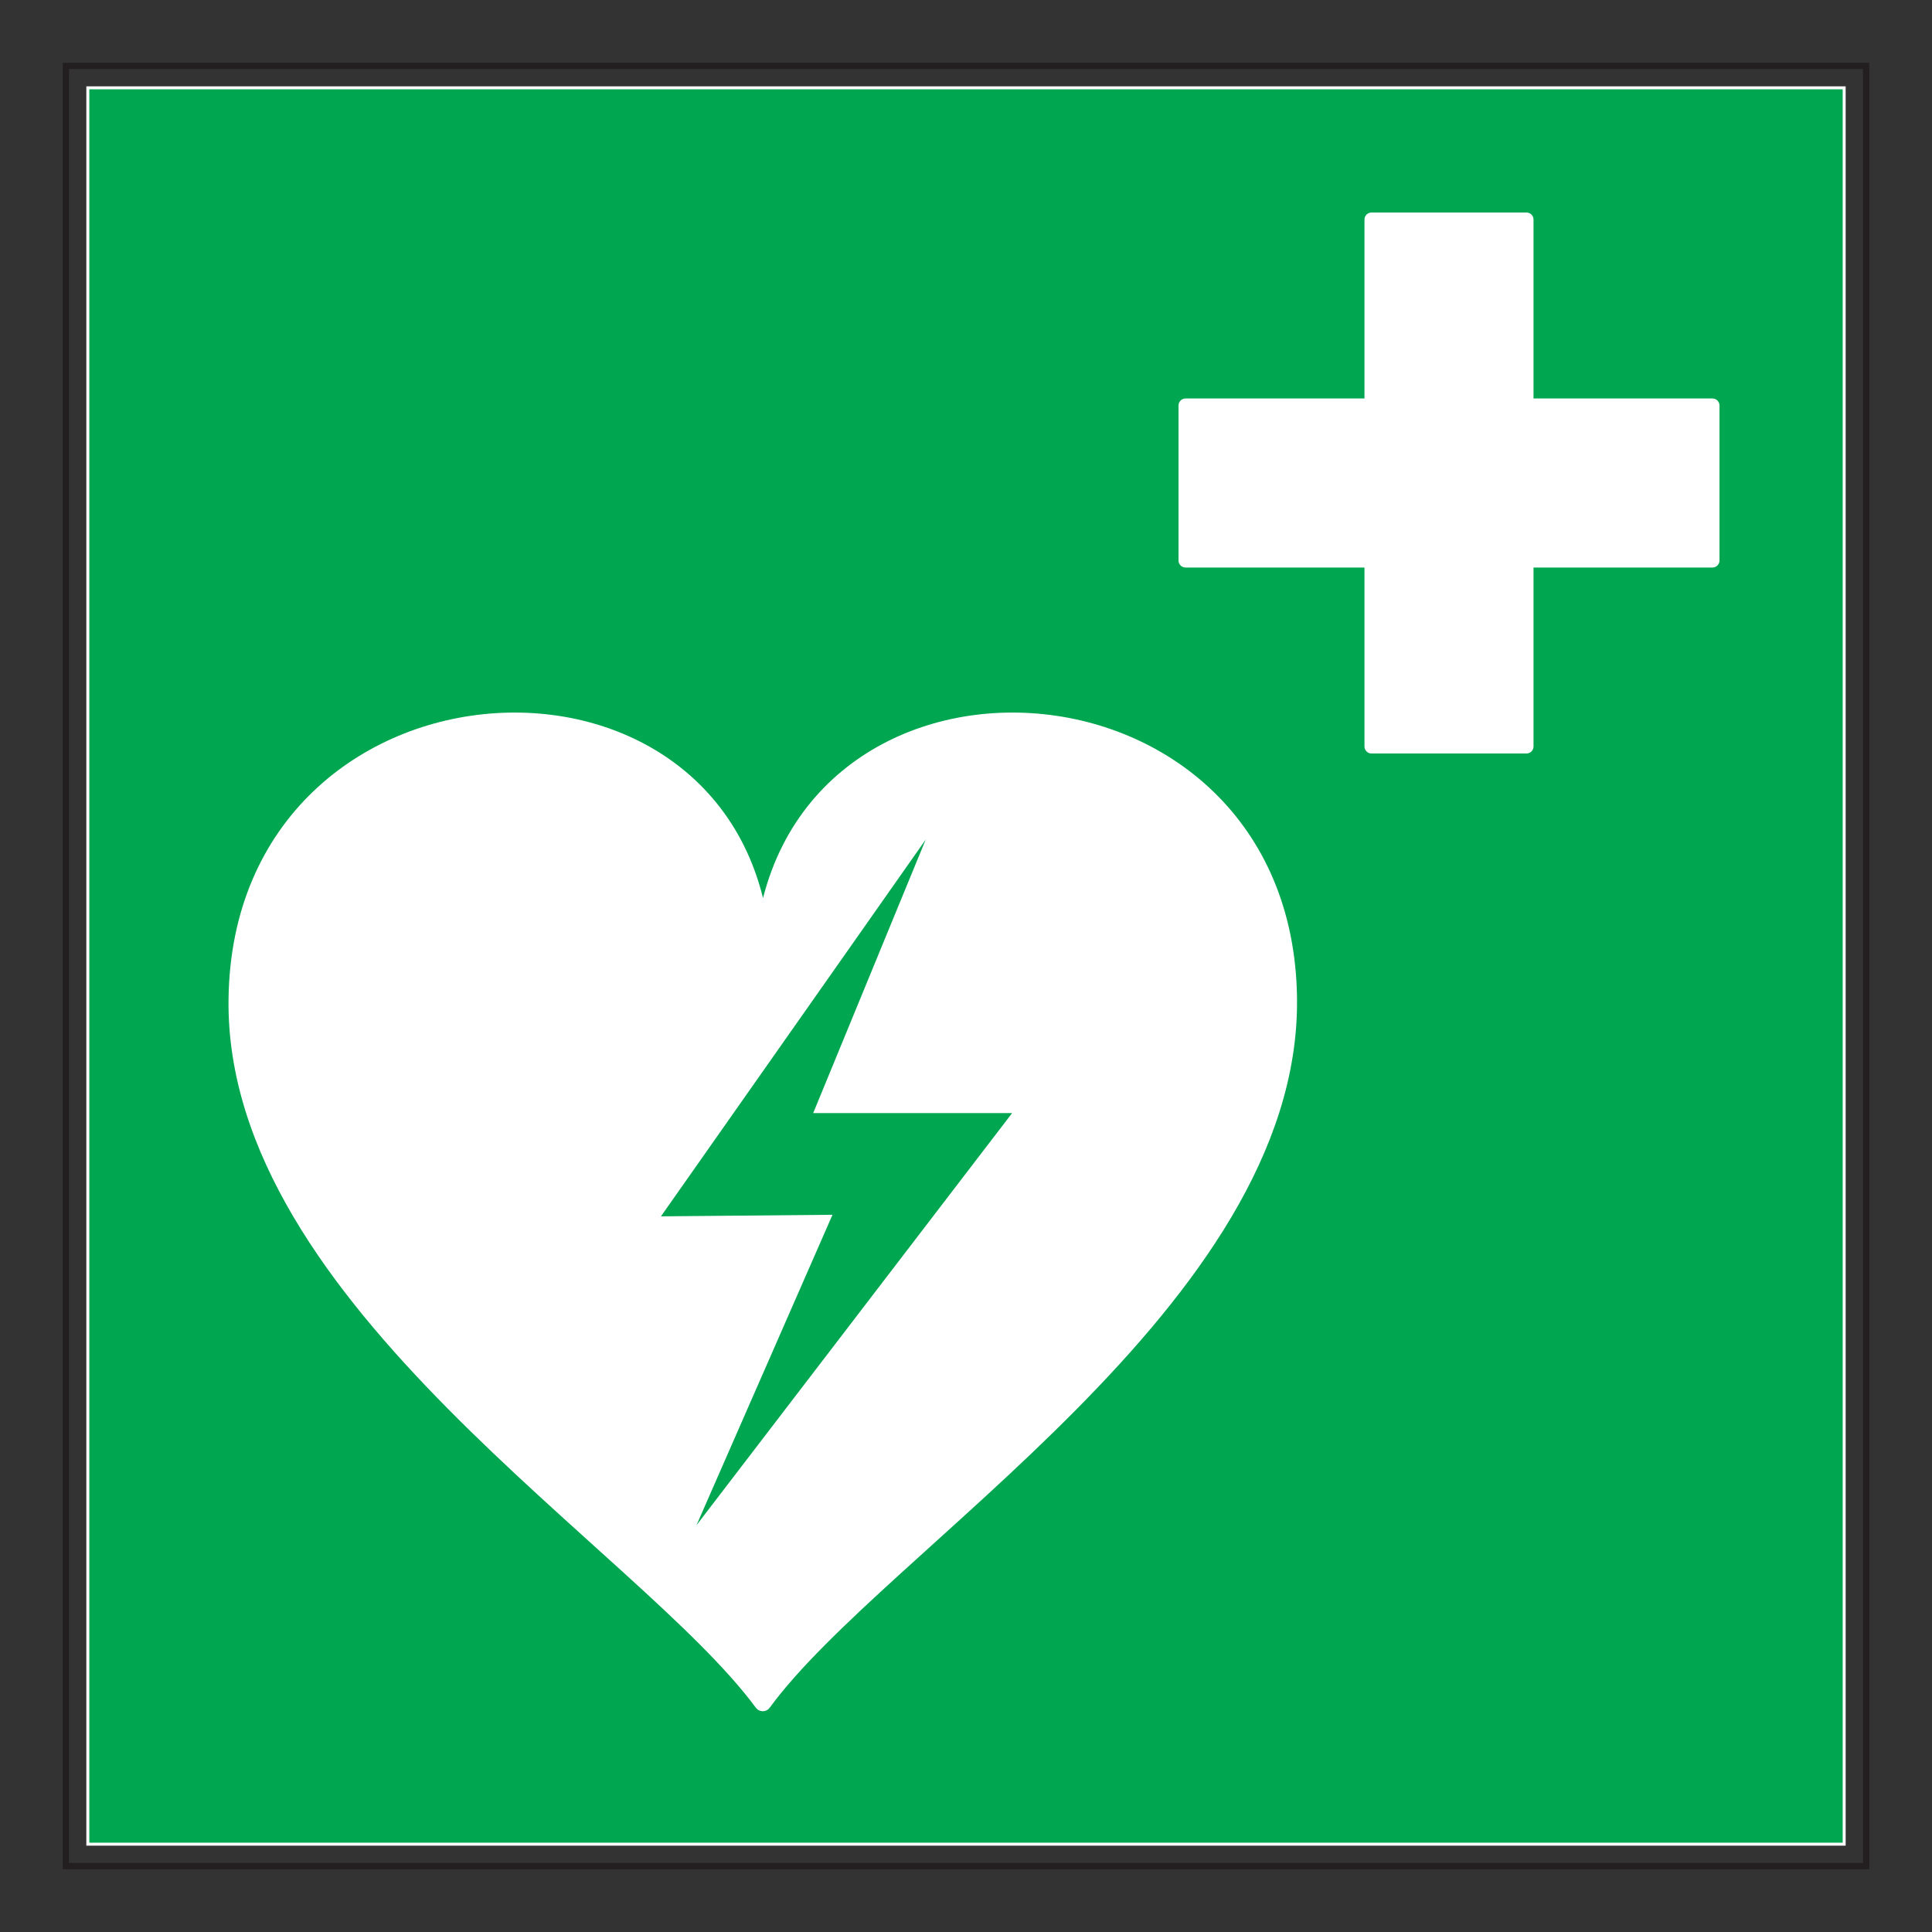 <?xml version="1.0" encoding="UTF-8"?><svg xmlns="http://www.w3.org/2000/svg" xmlns:cc="http://creativecommons.org/ns#" xmlns:dc="http://purl.org/dc/elements/1.1/" xmlns:rdf="http://www.w3.org/1999/02/22-rdf-syntax-ns#" xmlns:svg="http://www.w3.org/2000/svg" viewBox="0 0 779.528 779.528" height="779.528" width="779.528" xml:space="preserve" version="1.1" id="svg2"><rect x="0" y="0" width="779.528" height="779.528" fill="#333333" stroke="none"/><defs id="defs6"><clipPath id="clipPath28" clipPathUnits="userSpaceOnUse"><path id="path30" d="m 0,623.622 623.622,0 L 623.622,0 0,0 0,623.622 Z"/></clipPath></defs><g transform="matrix(1.25,0,0,-1.25,0,779.528)" id="g10"><path id="path12" style="fill:none;stroke:#231f20;stroke-width:2;stroke-linecap:butt;stroke-linejoin:miter;stroke-miterlimit:10;stroke-dasharray:none;stroke-opacity:1" d="m 602.362,21.26 -581.102,0 0,581.103 581.102,0 0,-581.103 z"/><path id="path14" style="fill:#00a650;fill-opacity:1;fill-rule:nonzero;stroke:#ffffff;stroke-width:0.957;stroke-linecap:butt;stroke-linejoin:miter;stroke-miterlimit:10;stroke-dasharray:none;stroke-opacity:1" d="m 595.274,28.347 -566.929,0 0,566.93 566.929,0 0,-566.93 z"/><g transform="translate(552.755,492.728)" id="g16"><path id="path18" style="fill:#ffffff;fill-opacity:1;fill-rule:nonzero;stroke:none" d="m 0,0 -60.027,0 0,60.028 -50.024,0 0,-60.028 -60.028,0 0,-50.023 60.028,0 0,-60.028 50.024,0 0,60.028 60.027,0 L 0,0 Z"/></g><g transform="translate(552.755,492.728)" id="g20"><path id="path22" style="fill:none;stroke:#ffffff;stroke-width:4.541;stroke-linecap:butt;stroke-linejoin:round;stroke-miterlimit:10;stroke-dasharray:none;stroke-opacity:1" d="m 0,0 -60.027,0 0,60.028 -50.024,0 0,-60.028 -60.028,0 0,-50.023 60.028,0 0,-60.028 50.024,0 0,60.028 60.027,0 L 0,0 Z"/></g><g id="g24"><g clip-path="url(#clipPath28)" id="g26"><g transform="translate(415.884,301.11)" id="g32"><path id="path34" style="fill:#ffffff;fill-opacity:1;fill-rule:nonzero;stroke:none" d="m 0,0 c 0.94,-96.602 -132.132,-175.611 -169.671,-227.066 -38.315,51.978 -170.896,130.464 -169.67,227.066 1.44,113.356 165.256,121.071 169.67,13.072 C -164.262,121.071 -1.105,113.361 0,0"/></g><g transform="translate(415.884,301.11)" id="g36"><path id="path38" style="fill:none;stroke:#ffffff;stroke-width:5.556;stroke-linecap:round;stroke-linejoin:round;stroke-miterlimit:10;stroke-dasharray:none;stroke-opacity:1" d="m 0,0 c 0.94,-96.602 -132.132,-175.611 -169.671,-227.066 -38.315,51.978 -170.896,130.464 -169.67,227.066 1.44,113.356 165.256,121.071 169.67,13.072 C -164.262,121.071 -1.105,113.361 0,0 Z"/></g><g transform="translate(326.7,264.337)" id="g40"><path id="path42" style="fill:#00a650;fill-opacity:1;fill-rule:nonzero;stroke:none" d="m 0,0 -64.211,0 36.32,88.286 -85.467,-121.621 55.377,0.507 L -101.88,-133.031 0,0 Z"/></g></g></g></g></svg>